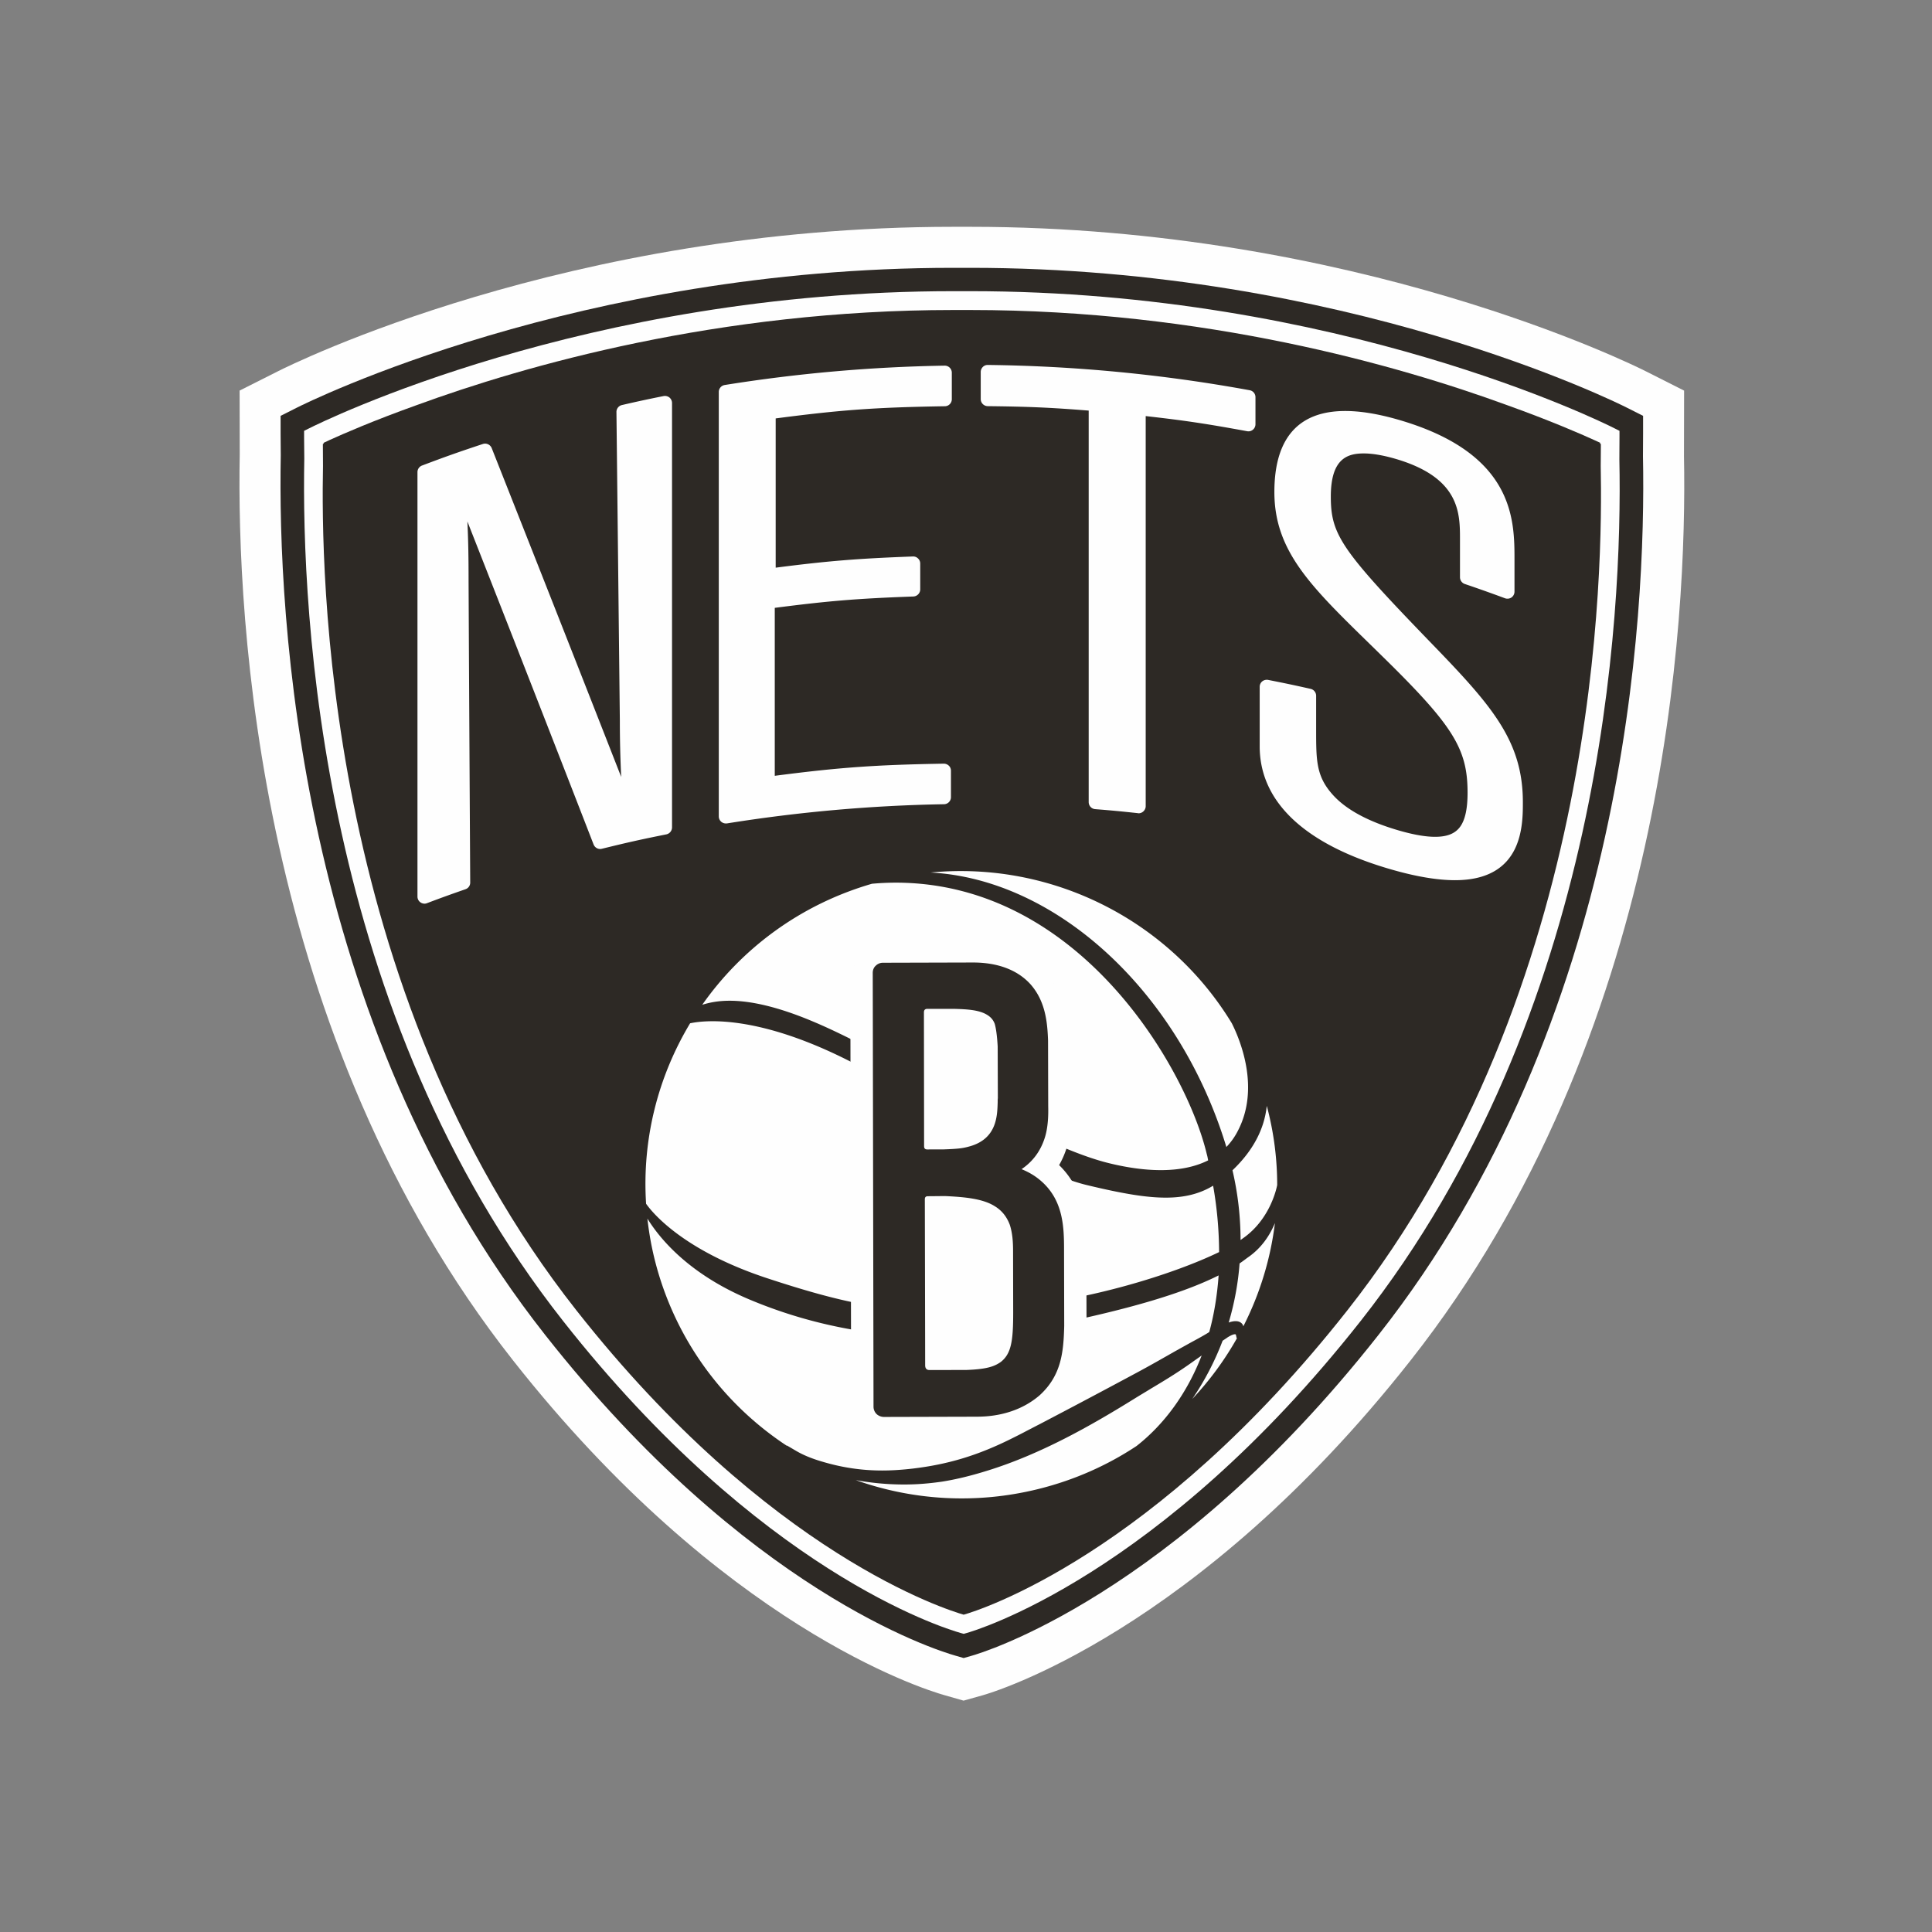 <svg xmlns="http://www.w3.org/2000/svg" width="500" height="500" viewBox="0 0 500 500"><rect x="0" y="0" width="500" height="500" fill="#808080" stroke="none"/><g fill="none" fill-rule="evenodd"><path fill="#FEFEFE" fill-rule="nonzero" d="m435.813 117.995.032-16.904-9.978-5.04c-3.026-1.518-75.105-37.354-174.688-37.354h-4.501c-99.966 0-171.684 35.846-174.656 37.343l-10.01 5.04.032 16.565c-.807 42.457 4.48 150.303 70.73 234.42 54.075 68.711 105.9 85.01 111.622 86.634l4.978 1.422 4.958-1.39c2.229-.626 55.179-16.087 110.73-86.665 66.314-84.14 71.58-191.625 70.751-234.071"/><path fill="#2D2925" fill-rule="nonzero" d="M425.2 118.075c.032-3.746.032-5.858.032-5.858v-4.595l-4.162-2.101c-2.919-1.475-72.821-36.207-169.889-36.207h-4.501c-97.004 0-166.98 34.732-169.89 36.207l-4.171 2.101v4.595s0 2.112.042 5.635c-.785 41.3 4.278 146.175 68.448 227.65 52.048 66.132 100.815 81.466 106.197 82.994l2.092.605 2.07-.594c2.112-.584 51.792-15.09 105.262-83.004 64.234-81.508 69.287-186.245 68.47-227.428"/><path fill="#FEFEFE" fill-rule="nonzero" d="M249.394 417.878c-3.949-1.135-50.38-15.408-100.262-78.812-65.752-83.46-66.039-192.75-65.54-218.493-.032-3.62-.032-5.657-.032-5.657s.064-.031.202-.106v-.212l1.465-.69c3.492-1.591 11.273-4.998 22.547-9.04 28.014-10.252 78.193-24.641 138.924-24.641h4.427c60.625 0 110.666 14.315 138.722 24.555 11.401 4.086 19.278 7.524 22.792 9.126l1.465.669v.233c.116.075.201.106.201.106s0 2.038-.042 5.656c.51 25.744.244 135.033-65.53 218.494-50.009 63.531-95.538 77.762-99.339 78.812m102.737-76c62.843-79.778 67.79-182.53 66.962-222.993.032-3.767.032-5.847.032-5.857V111.5l-1.37-.69c-2.855-1.454-71.304-35.454-166.588-35.454h-4.49c-95.21 0-163.7 34-166.588 35.454l-1.39.69v1.528c0 .01 0 2.09.052 5.624-.775 40.61 4.193 143.48 66.984 223.226 50.752 64.486 97.789 79.3 102.98 80.765l.7.19.68-.19c2.017-.552 49.86-14.538 102.036-80.765"/><path fill="#FEFEFE" fill-rule="nonzero" d="M370.465 166.502c-23.354-24.152-26.05-28.068-26.05-38 0-9.838 4.299-11.153 8.524-11.153 2.186 0 4.893.445 8.004 1.337 16.9 4.86 16.9 14.081 16.9 20.915v9.805c0 .775.509 1.475 1.241 1.73a360.905 360.905 0 0 1 10.403 3.693 1.88 1.88 0 0 0 1.678-.202c.499-.36.785-.912.785-1.517v-8.192c0-10.347 0-27.675-30.222-36.345-21.135-6.06-31.92.424-31.92 18.761 0 15.228 9.33 24.343 24.808 39.444l3.12 3.056c18.355 17.986 22.07 23.918 22.07 35.326 0 4.085-.615 6.95-1.879 8.744-1.305 1.825-3.375 2.663-6.528 2.663-2.452 0-5.552-.54-9.214-1.591-8.047-2.314-13.885-5.465-17.346-9.381-4.225-4.754-4.225-8.787-4.225-16.83v-8.702a1.83 1.83 0 0 0-1.412-1.782c-4.522-1.02-6.688-1.465-11.019-2.324a1.908 1.908 0 0 0-1.518.382c-.424.35-.658.87-.658 1.411v15.408c0 14.485 11.836 25.521 34.277 31.92 6.327 1.814 11.794 2.716 16.263 2.716 17.569 0 17.569-14.145 17.569-20.183 0-15.928-8.11-25.054-23.651-41.11m-47.037-65.505a402.51 402.51 0 0 0-67.77-6.547 1.744 1.744 0 0 0-1.305.52c-.35.36-.541.817-.541 1.305v7.004c0 .997.796 1.814 1.804 1.835 10.616.117 16.083.35 26.135 1.147v101.309c0 .955.712 1.75 1.667 1.836 4.437.35 6.592.562 11.061 1.04a.601.601 0 0 0 .191.031c.457 0 .882-.17 1.221-.477.382-.35.616-.839.616-1.37V107.683c10.085 1.135 15.615 1.963 26.252 3.915a1.793 1.793 0 0 0 1.507-.403c.404-.34.648-.86.648-1.4V102.8c0-.891-.616-1.645-1.486-1.804M244.47 94.63a401.488 401.488 0 0 0-56.91 5.009 1.825 1.825 0 0 0-1.539 1.804v109.84c0 .542.245 1.051.648 1.401.34.276.764.425 1.189.425.085 0 .19 0 .276-.01a398.57 398.57 0 0 1 56.177-4.967 1.826 1.826 0 0 0 1.794-1.825v-6.845c0-.488-.191-.976-.552-1.305-.34-.34-.86-.53-1.317-.52-17.558.297-26.942.955-43.725 3.141v-43.465c13.928-1.804 21.295-2.409 35.87-2.94.977-.042 1.773-.859 1.773-1.835v-6.696c0-.499-.202-.976-.573-1.316a1.767 1.767 0 0 0-1.338-.51c-14.256.531-21.942 1.147-35.498 2.898v-38.627c17.08-2.239 26.008-2.865 43.789-3.151a1.819 1.819 0 0 0 1.794-1.826v-6.844a1.828 1.828 0 0 0-1.858-1.836m-72.737 7.874a325.06 325.06 0 0 0-10.785 2.324 1.824 1.824 0 0 0-1.412 1.815l.88 79.894c0 5.306.139 10.177.351 14.538-10.796-27.6-22.07-56.178-33.513-85.105a1.848 1.848 0 0 0-2.303-1.061c-6.37 2.112-9.459 3.205-15.732 5.571a1.828 1.828 0 0 0-1.179 1.698v109.851c0 .605.287 1.168.786 1.507.297.213.669.33 1.05.33.203 0 .436-.043.638-.128 3.874-1.464 5.828-2.165 9.957-3.608a1.804 1.804 0 0 0 1.22-1.72c-.148-25.998-.296-51.985-.424-77.952 0-6.845-.085-10.665-.308-15.504 11.274 28.673 22.25 56.74 32.664 83.599.35.86 1.253 1.347 2.155 1.103 6.688-1.644 9.968-2.377 16.677-3.724a1.85 1.85 0 0 0 1.465-1.794v-109.84c0-.552-.255-1.072-.669-1.423a1.882 1.882 0 0 0-1.518-.371m138.782 248.638c-1.062.732-2.112 1.506-3.29 2.313-3.08 2.144-6.073 3.958-9.279 5.868-1.475.913-3.015 1.815-4.596 2.802-10.934 6.77-24.034 14.262-38.078 18.56-4.065 1.262-7.813 2.175-11.454 2.758-3.386.489-6.55.743-9.702.743h-.605a69.44 69.44 0 0 1-12.038-1.135c14.691 5.21 31.007 6.335 47.26 2.303 9.299-2.303 17.844-6.123 25.392-11.121 7.25-5.667 13.11-13.721 16.868-23.441-.16.116-.308.233-.478.35zm-74.382 28.937c9.33-1.103 17.059-3.459 25.859-7.873a141.455 141.455 0 0 0 3.8-1.942c1.072-.552 2.134-1.114 3.206-1.656a2573.77 2573.77 0 0 0 25.18-13.35c3.407-1.824 6.815-3.777 10.116-5.655l3.875-2.154c1.497-.807 2.898-1.56 4.32-2.42.128-.085.298-.19.467-.297 1.242-4.531 2.05-9.455 2.42-14.654-9.521 4.764-23.83 8.945-44.818 13.158-26.878 5.338-53.172 2.95-76.654-6.95-15.774-6.644-23.226-15.844-26.358-20.916a80.903 80.903 0 0 0 1.943 10.834c5.18 20.46 17.738 37.173 34.192 47.997l-.074-.138 2.314 1.358c1.868 1.114 4.193 2.08 6.921 2.865 5.128 1.528 10.17 2.282 15.456 2.282 2.484 0 5.075-.17 7.835-.489zm83.766-34.434c-.064-.33-.138-.34-.308-.34-.255 0-.817.117-1.964.85-.201.158-.424.296-.658.455-.19.128-.393.255-.562.382a72.295 72.295 0 0 1-7.845 15.058 80.664 80.664 0 0 0 11.581-15.758h-.106l-.138-.647zm3.132-20.279c-.287.202-.552.403-.839.616-.446.329-.902.668-1.39.997-.383 5.189-1.349 10.325-2.814 15.291 2.57-.902 3.45.138 3.716.732l.063.266a80.49 80.49 0 0 0 8.185-26.742c-1.306 3.141-3.429 6.41-6.921 8.84zm-1.975-4.446c.202-.149.404-.297.584-.425 6.879-4.775 8.652-12.532 8.896-13.805 0-6.505-.796-13.106-2.484-19.696-.064-.265-.128-.52-.213-.785-.626 6.049-3.609 11.652-8.874 16.66a79.884 79.884 0 0 1 2.091 18.05zm-122.491 9.89c19.383 6.388 30.147 8.436 44.298 8.436 5.148 0 11.008-.308 18.47-.923 20.669-1.783 42.462-8.606 54.171-14.284a101.444 101.444 0 0 0-1.55-17.18c-3.47 2.101-7.399 3.088-12.24 3.088-4.861 0-10.742-.923-20.285-3.215-11.274-2.674-27.41-12.278-41.634-20.735-7.802-4.659-15.17-9.052-21.273-12.055-23.227-11.482-36.411-9.869-39.925-9.115-8.29 13.784-12.463 29.999-11.39 46.701 1.56 2.229 9.511 12.087 31.358 19.282zm11.846-66.44c7.898 3.3 18.259 8.85 29.203 14.74 17.272 9.274 35.138 18.878 47.229 21.881 10.774 2.664 19.617 2.43 25.827-.69-.021-.116-.043-.244-.074-.35a9.566 9.566 0 0 0-.298-1.326c-5.244-22.009-32.801-70.196-80.528-70.196a69.82 69.82 0 0 0-6.104.286c-18.45 5.349-33.64 16.671-43.927 31.326 1.741-.552 4.023-1.05 7.123-1.05 5.828 0 13.078 1.803 21.55 5.38zm106.972 32.472a17.203 17.203 0 0 0 2.983-4.202c5.764-11.079.595-23.494-1.571-27.813-16.05-26.466-46.347-42.054-77.939-39.02 32.707 1.762 64.394 31.019 76.527 71.035z"/><path fill="#FEFEFE" fill-rule="nonzero" d="M281.146 323.2c0-5.954 0-14.804-7.048-21.67a22.59 22.59 0 0 0 1.91-4.34c1.179-3.544 1.274-7.428 1.21-9.954l-.031-16.384v-.255c-.191-6.09-1.115-12.532-6.094-18.124-4.469-5.03-11.188-7.672-19.447-7.672l-22.25.053c-2.42 0-4.83.944-6.603 2.716-1.709 1.73-2.728 4.086-2.728 6.58l.212 107.601c0 3.194 1.635 6.166 4.374 7.81a9.691 9.691 0 0 0 5.042 1.422l22.622-.042c8.174-.021 15.01-2.345 20.35-6.94l.074-.043c7.462-6.696 8.259-14.58 8.45-22.125v-.085l-.043-18.549z"/><path fill="#2D2925" fill-rule="nonzero" d="M251.172 296.615c-1.911.541-2.835.7-6.985.849l-4.13.01c-.711.022-.902-.318-.902-.859l-.043-34.583c0-.552.191-.881.775-.945h6.91c3.058.096 6.455.191 8.642 1.539 1.019.615 1.624 1.358 1.996 2.345.297 1.03.594 2.812.764 5.858l.042 13.392c-.042.222-.042.573-.042 1.018-.106 3.46-.17 9.328-7.028 11.376zm7.813 55.87c-1.667 1.178-3.684 1.868-8.864 2.059 0 0-8.885.021-9.575.021-.797 0-1.115-.488-1.115-1.252 0-6.548-.085-42.627-.085-42.935 0-.34.085-.796.775-.796.669 0 4.469-.042 4.469-.042 4.713.233 9.639.594 12.845 2.62 1.847 1.126 3.1 2.696 3.896 4.808.71 2.165.849 4.552.849 6.78l.032 15.918c0 7.259-.457 10.676-3.227 12.82zm16.39-28.545c0-6.028 0-13.381-6.263-18.57-1.306-1.094-2.877-2.038-4.735-2.791 2.898-1.953 4.883-4.638 5.977-8.012 1.008-3.024.955-6.76.923-8.224l-.042-17.085c-.17-4.733-.68-10.123-4.512-14.495-3.386-3.757-8.524-5.688-15.042-5.667l-23.195.064c-.69 0-1.337.265-1.868.785-.52.488-.754 1.146-.754 1.825l.202 112.282c0 .891.456 1.782 1.242 2.239a2.836 2.836 0 0 0 1.475.414l23.61-.064c2.494 0 10.19-.021 16.602-5.486 5.68-5.136 6.252-11.195 6.422-18.008l-.042-19.207z"/><path d="M0 0h500v500H0z"/></g></svg>